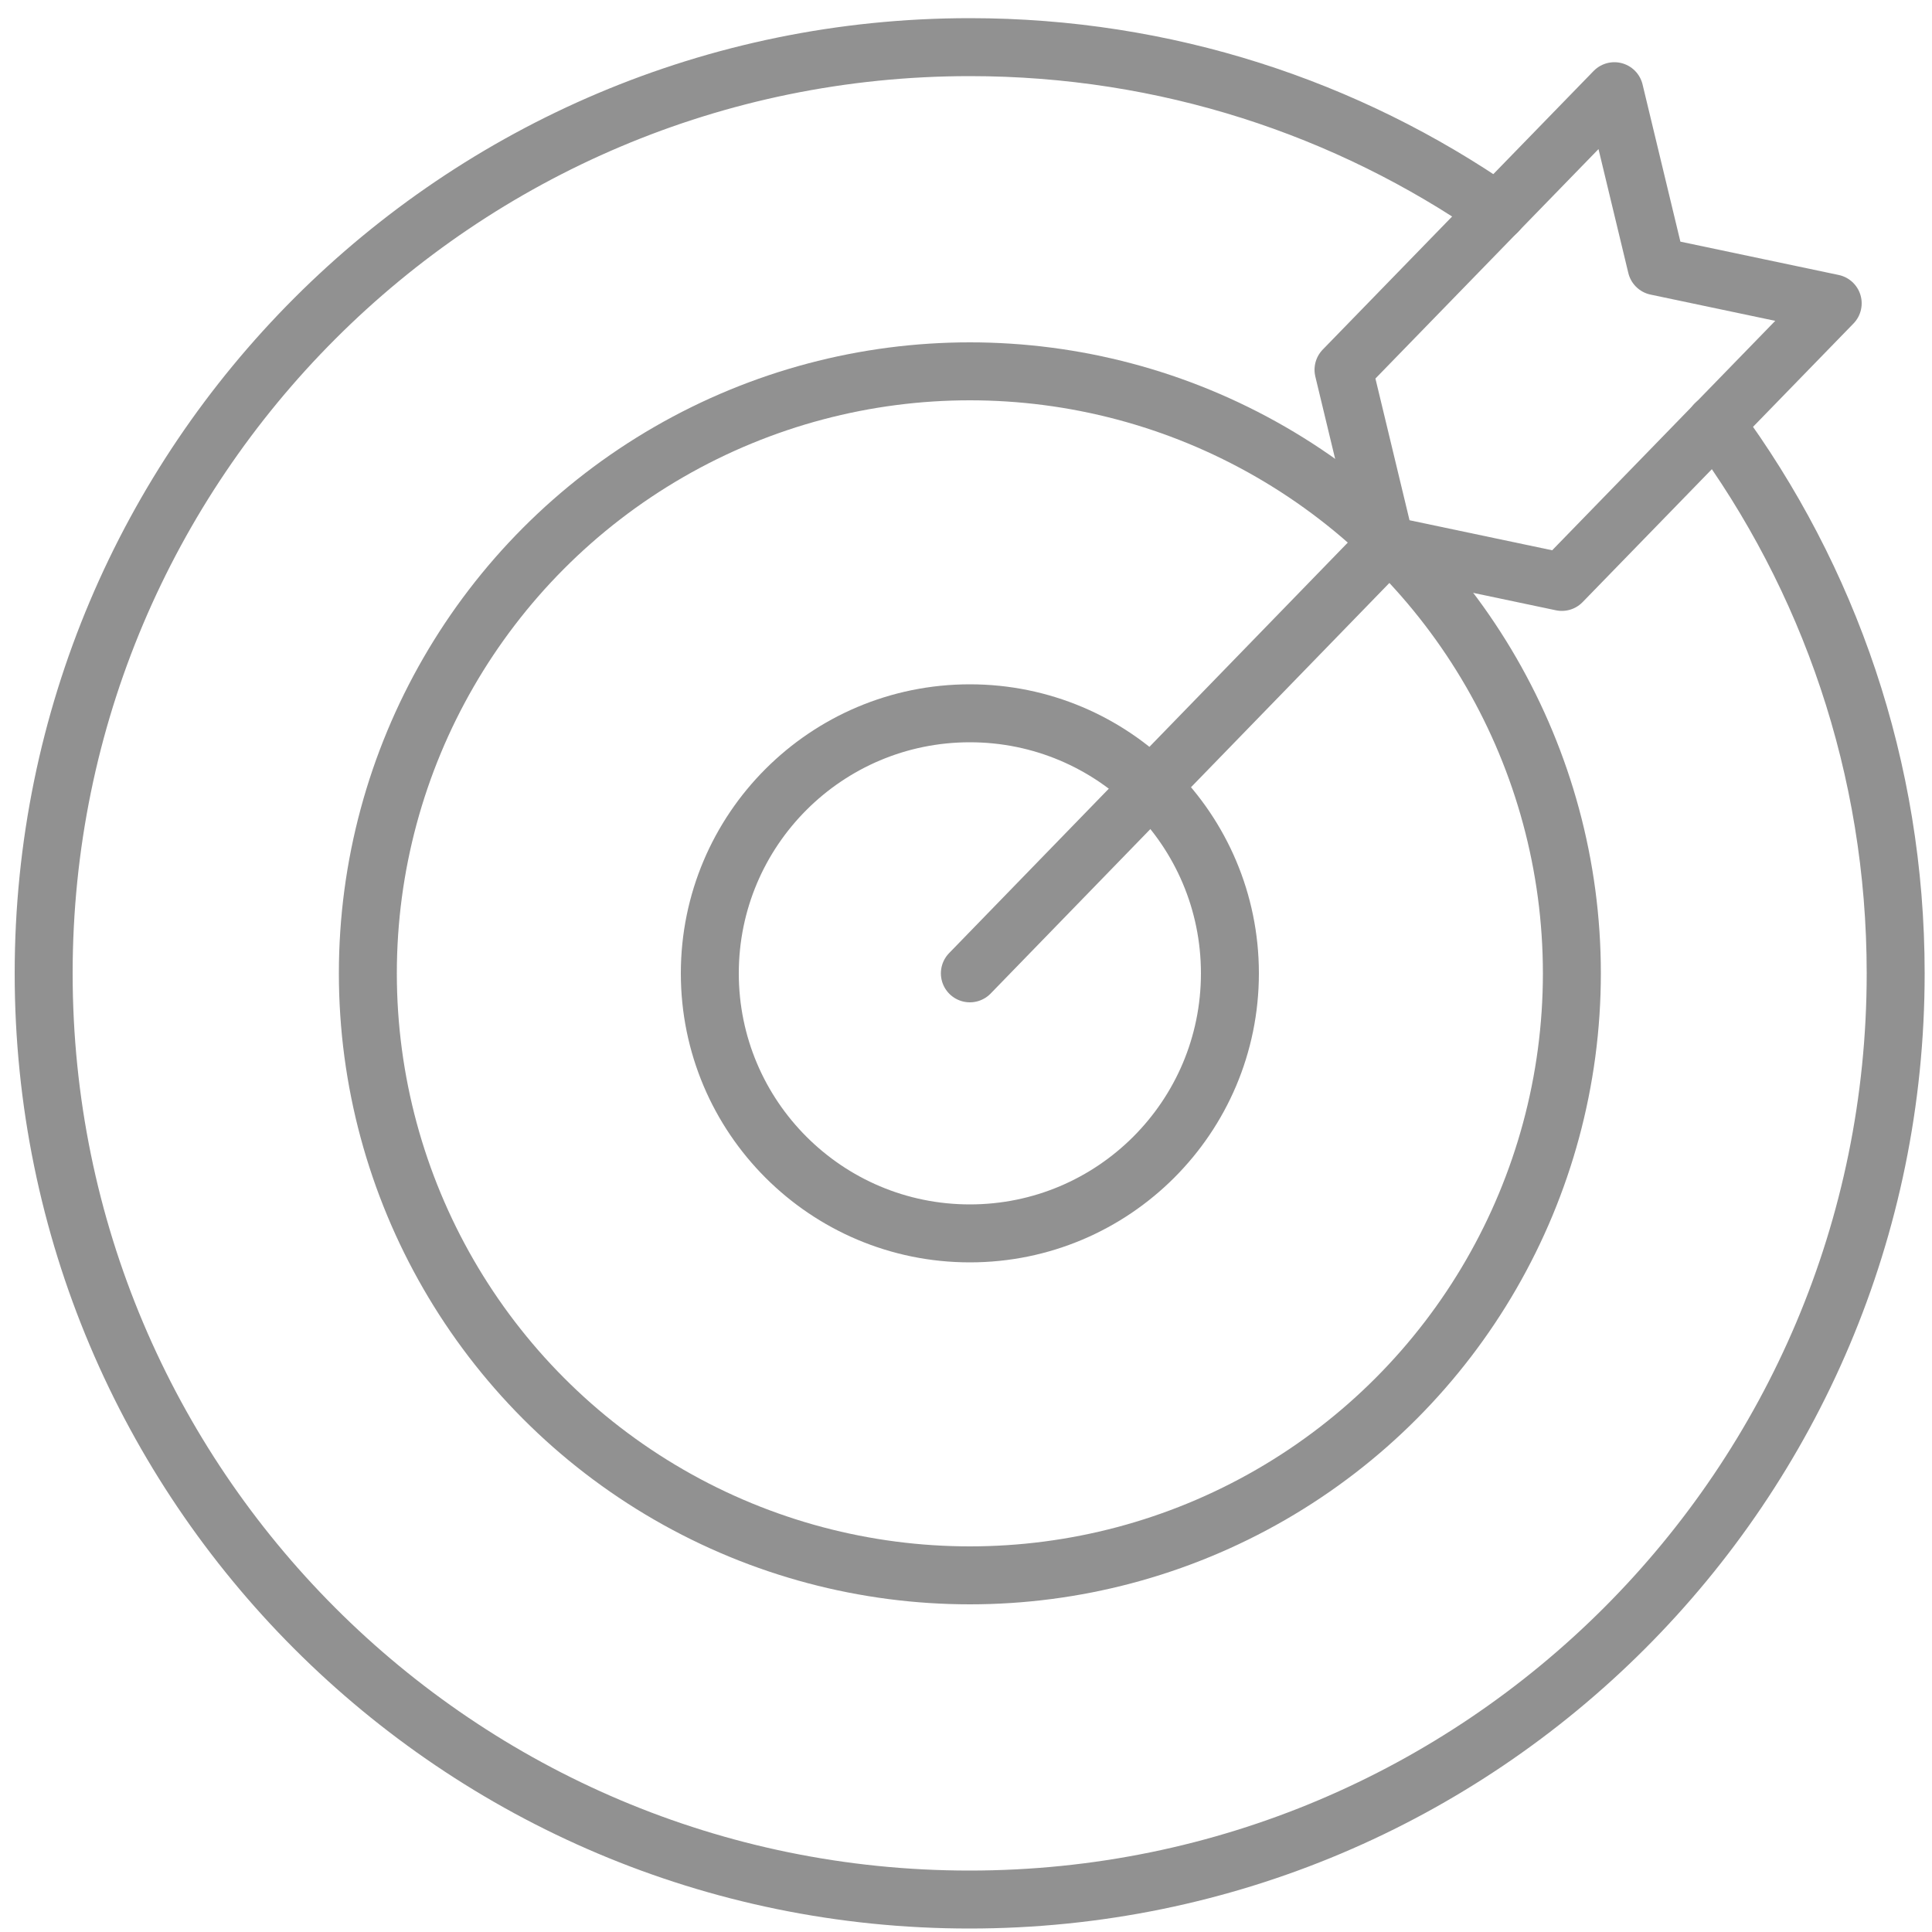 <?xml version="1.0" encoding="UTF-8"?>
<svg xmlns="http://www.w3.org/2000/svg" id="Layer_1" data-name="Layer 1" viewBox="0 0 50 50">
  <defs>
    <style>
      .cls-1 {
        stroke-width: 0px;
      }

      .cls-1, .cls-2 {
        fill: none;
      }

      .cls-2 {
        stroke: #919191;
        stroke-linecap: round;
        stroke-linejoin: round;
        stroke-width: 1.5px;
      }
    </style>
  </defs>
  <rect class="cls-1" width="50" height="50"></rect>
  <circle class="cls-2" cx="25.1" cy="25.19" r="6.73"></circle>
  <circle class="cls-2" cx="25.1" cy="25.19" r="15.58"></circle>
  <path class="cls-2" d="M44.39,10.97c2.94,3.98,4.67,8.9,4.67,14.22,0,13.24-10.73,23.97-23.97,23.97S1.13,38.43,1.13,25.19,11.86,1.22,25.1,1.22c5.07,0,9.77,1.57,13.65,4.26"></path>
  <line class="cls-2" x1="35.53" y1="14.45" x2="25.1" y2="25.19"></line>
  <polygon class="cls-2" points="47.43 7.85 40.42 15.06 35.86 14.1 34.77 9.57 41.78 2.36 42.87 6.89 47.43 7.85"></polygon>
</svg>
